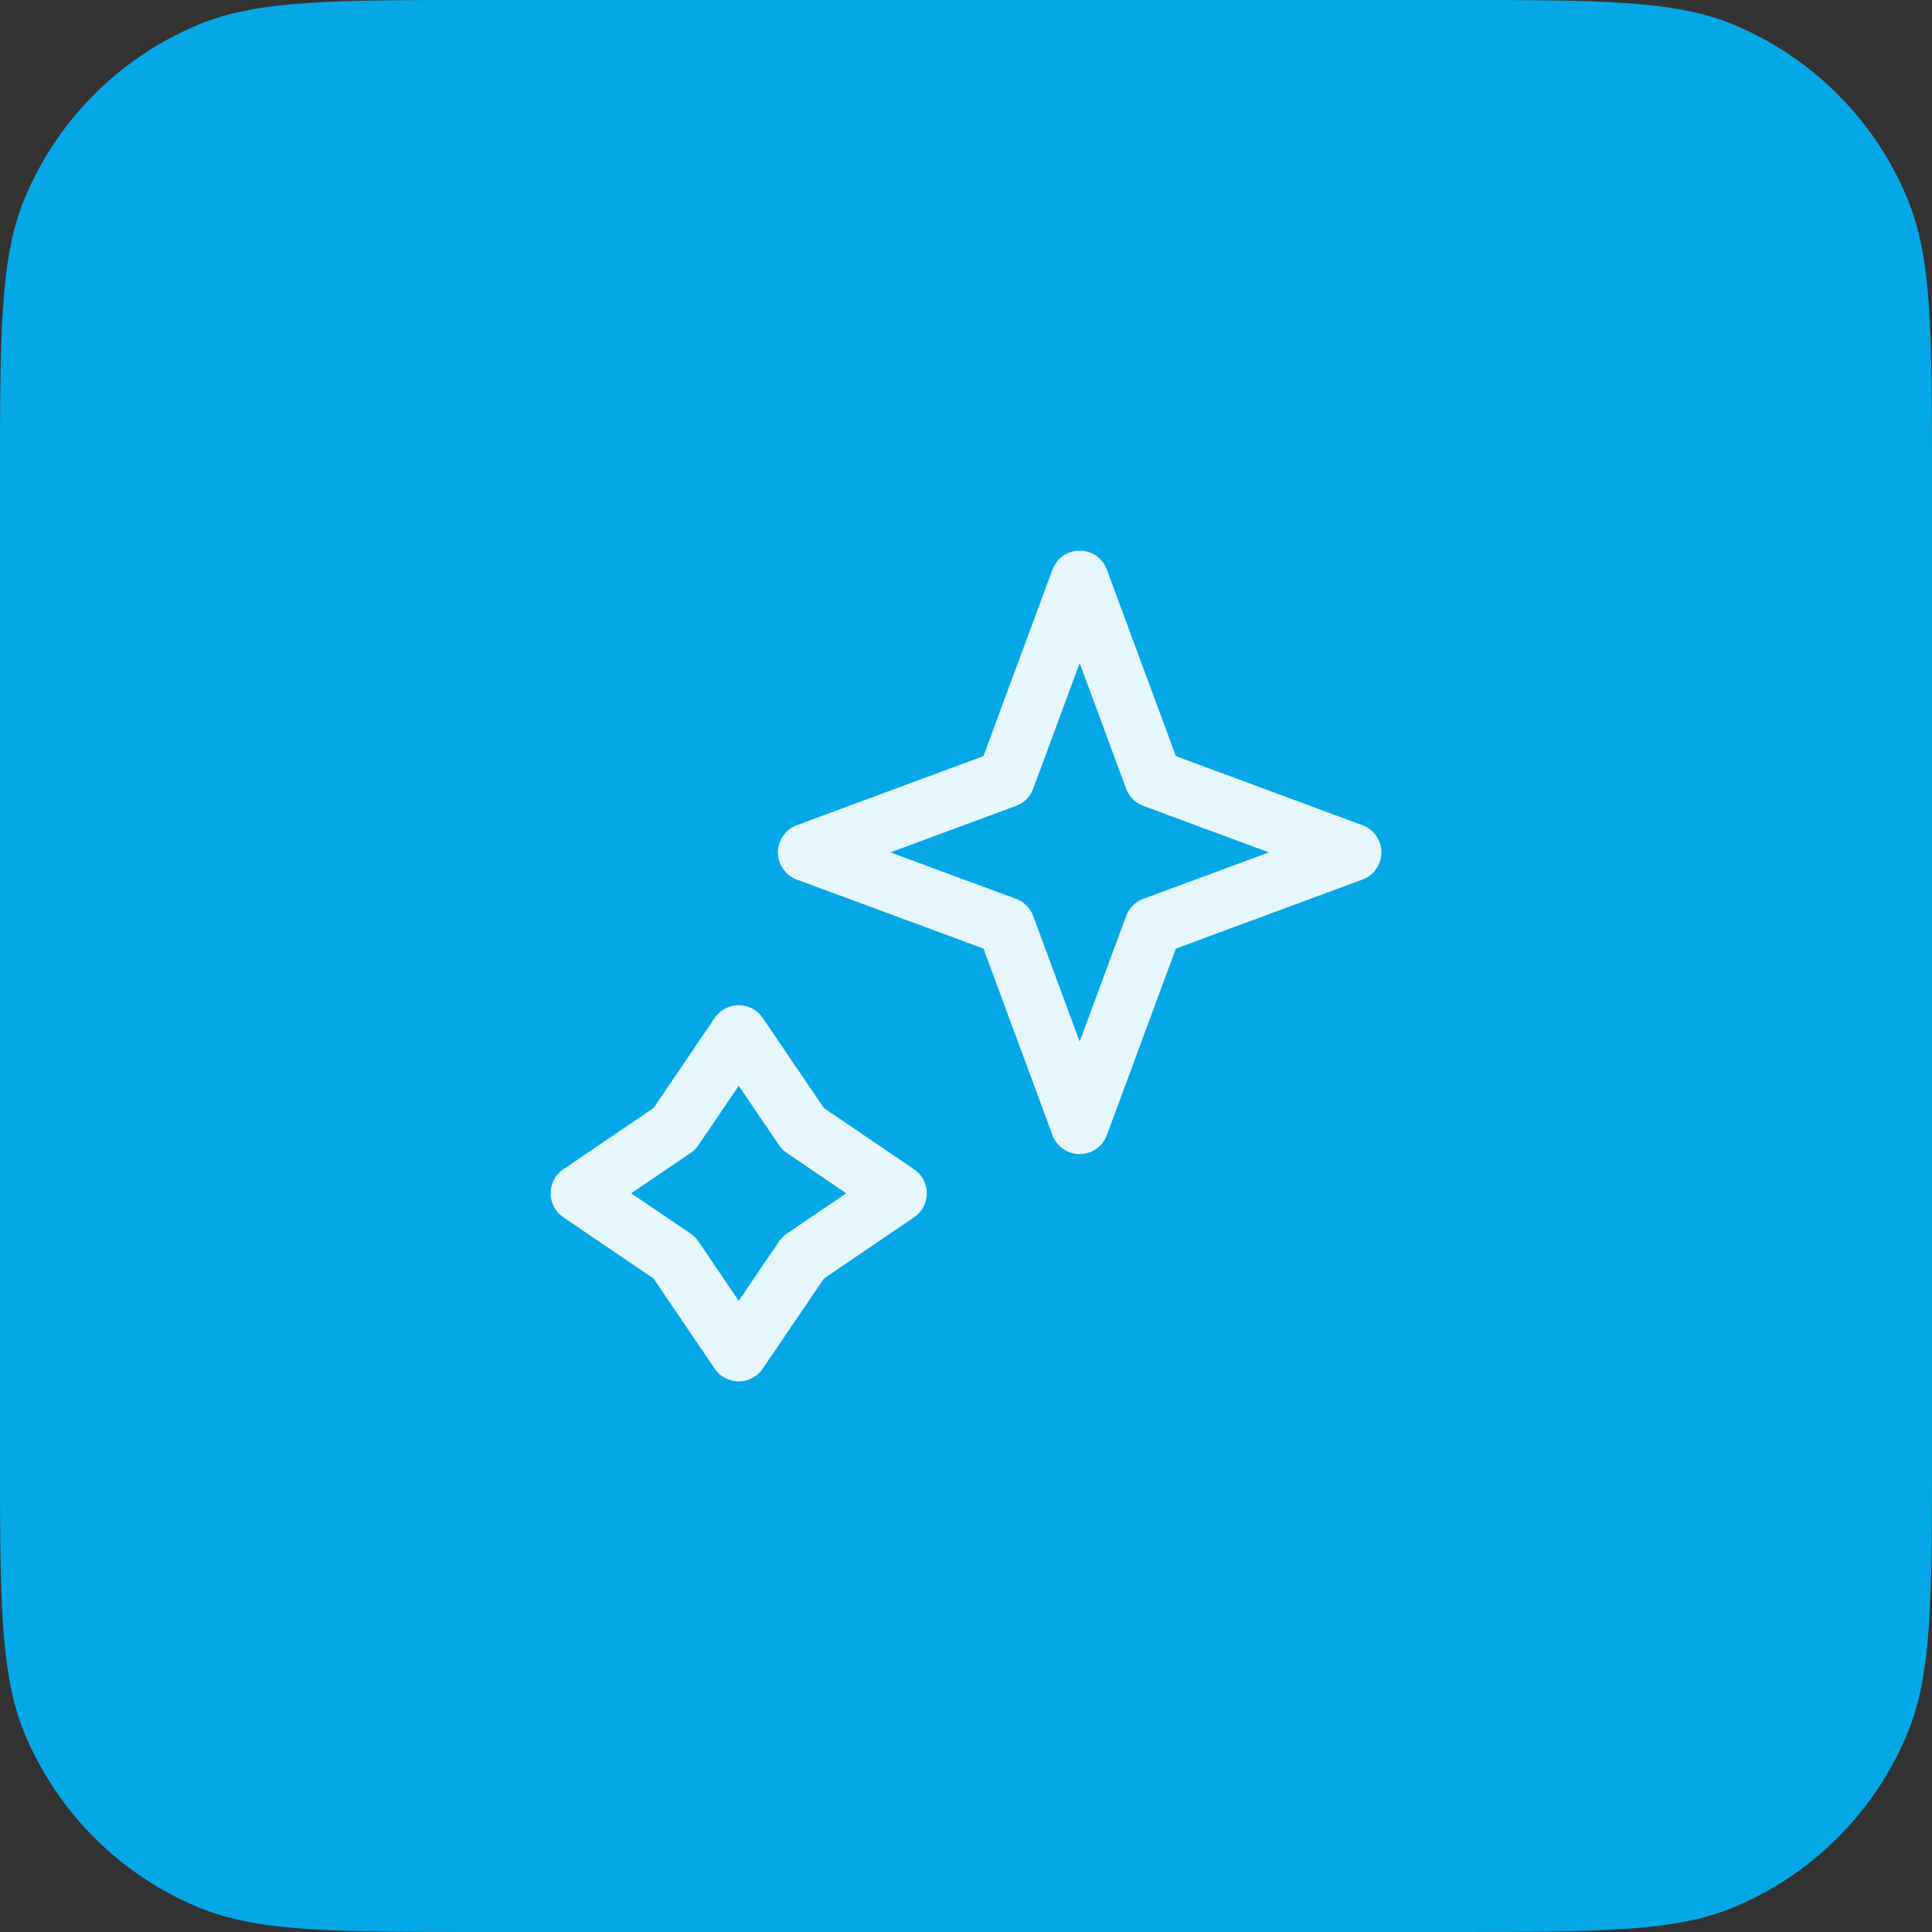 <svg width="48" height="48" viewBox="0 0 48 48" fill="none" xmlns="http://www.w3.org/2000/svg">
<rect x="0" y="0" width="48" height="48" fill="#333333" stroke="none"/>
<path d="M0 12C0 8.272 0 6.409 0.609 4.939C1.421 2.978 2.978 1.421 4.939 0.609C6.409 0 8.272 0 12 0H36C39.727 0 41.591 0 43.062 0.609C45.022 1.421 46.579 2.978 47.391 4.939C48 6.409 48 8.272 48 12V36C48 39.727 48 41.591 47.391 43.062C46.579 45.022 45.022 46.579 43.062 47.391C41.591 48 39.727 48 36 48H12C8.272 48 6.409 48 4.939 47.391C2.978 46.579 1.421 45.022 0.609 43.062C0 41.591 0 39.727 0 36V12Z" fill="#05A8E7"/>
<path d="M26.824 14.4L28.654 19.346L33.6 21.177L28.654 23.007L26.824 27.953L24.994 23.007L20.047 21.177L24.994 19.346L26.824 14.4Z" stroke="white" stroke-opacity="0.9" stroke-width="1.44" stroke-linejoin="round"/>
<path d="M18.353 25.694L19.952 28.048L22.306 29.647L19.952 31.246L18.353 33.6L16.755 31.246L14.4 29.647L16.755 28.048L18.353 25.694Z" stroke="white" stroke-opacity="0.9" stroke-width="1.44" stroke-linejoin="round"/>
</svg>
